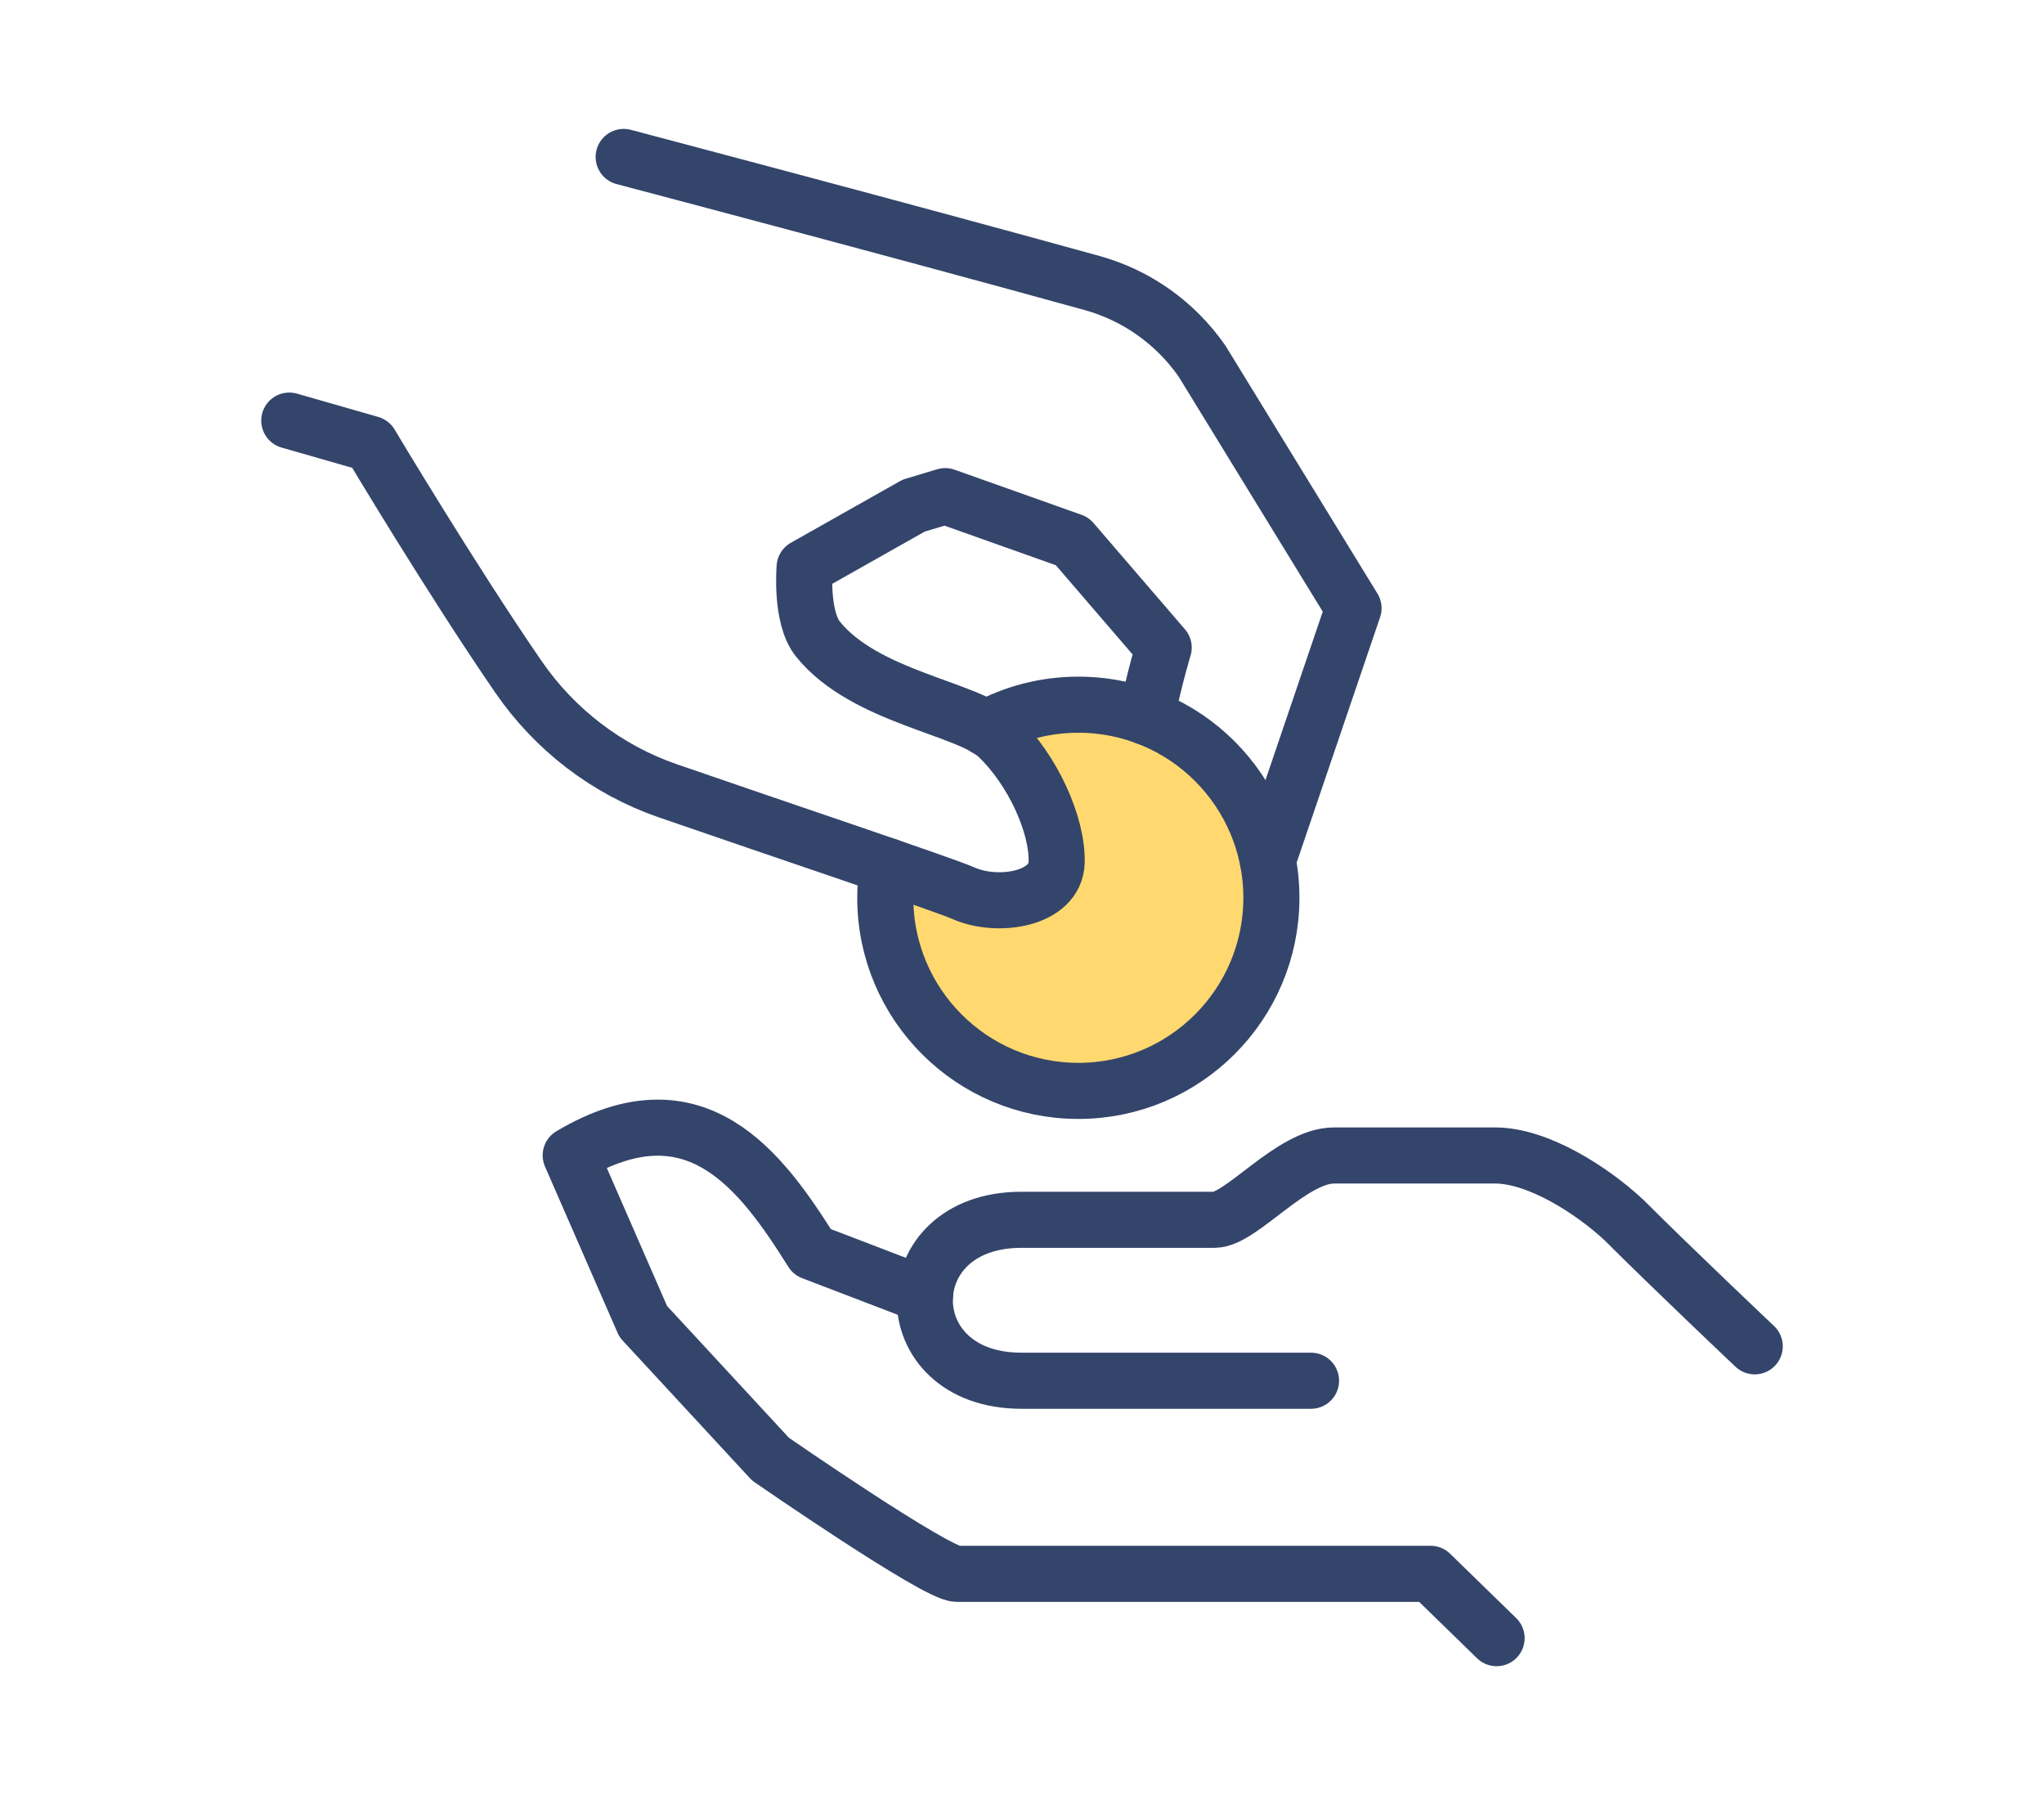 <?xml version="1.0" encoding="UTF-8"?>
<svg id="Layer_1" data-name="Layer 1" xmlns="http://www.w3.org/2000/svg" viewBox="0 0 164 144">
  <defs>
    <style>
      .cls-1 {
        fill: #ffd96f;
      }

      .cls-2 {
        fill: #fff;
        opacity: 0;
      }

      .cls-3 {
        fill: none;
        stroke: #34456b;
        stroke-linecap: round;
        stroke-linejoin: round;
        stroke-width: 4.5px;
      }
    </style>
  </defs>
  <rect class="cls-2" width="164" height="144"/>
  <path class="cls-1" d="M84.37,70.5s-1.28-9.36-4.32-11.43c0,0,20.87-8.99,21.96,14.05,.99,20.88-34.96,15.61-30.99-2.26l4.98,.14,8.37-.5Z"/>
  <g>
    <path class="cls-3" d="M74.22,103.9l-9.06-3.47c-4.06-6.46-9.31-13.72-19.37-7.75l5.82,13.33,10.21,11.04s13.3,9.2,14.96,9.2h38l5.3,5.16"/>
    <path class="cls-3" d="M105.19,110.76h-23.24c-10.33,0-10.33-12.91,0-12.91h15.49c2.15,0,6.19-5.16,9.6-5.16h12.91c3.49,0,7.82,2.83,10.33,5.16,3.87,3.87,10.51,10.15,10.51,10.15"/>
    <path class="cls-3" d="M91.97,57.52c.76-3.52,1.4-5.57,1.4-5.57l-7.34-8.53-10.19-3.62-2.53,.76-8.75,4.94s-.35,4.01,1.07,5.77c3.77,4.67,12.02,5.52,14.41,7.79,2.82,2.68,4.82,7.11,4.74,10.11-.08,3-4.76,3.69-7.46,2.49-1.59-.71-15.15-5.25-23.76-8.23-4.87-1.69-9.04-4.89-11.96-9.13-5.38-7.82-11.87-18.69-11.87-18.69l-6.52-1.87"/>
    <path class="cls-3" d="M50.04,12.59s21.73,5.73,37.57,10.11c3.59,.99,6.7,3.21,8.83,6.26l12.16,19.83-6.88,20.23"/>
    <path class="cls-3" d="M79.12,58.41c2.2-1.2,4.72-1.88,7.4-1.88,8.56,0,15.49,6.94,15.49,15.49s-6.94,15.49-15.49,15.49-15.49-6.94-15.49-15.49c0-.86,.07-1.71,.21-2.54"/>
  </g>
</svg>